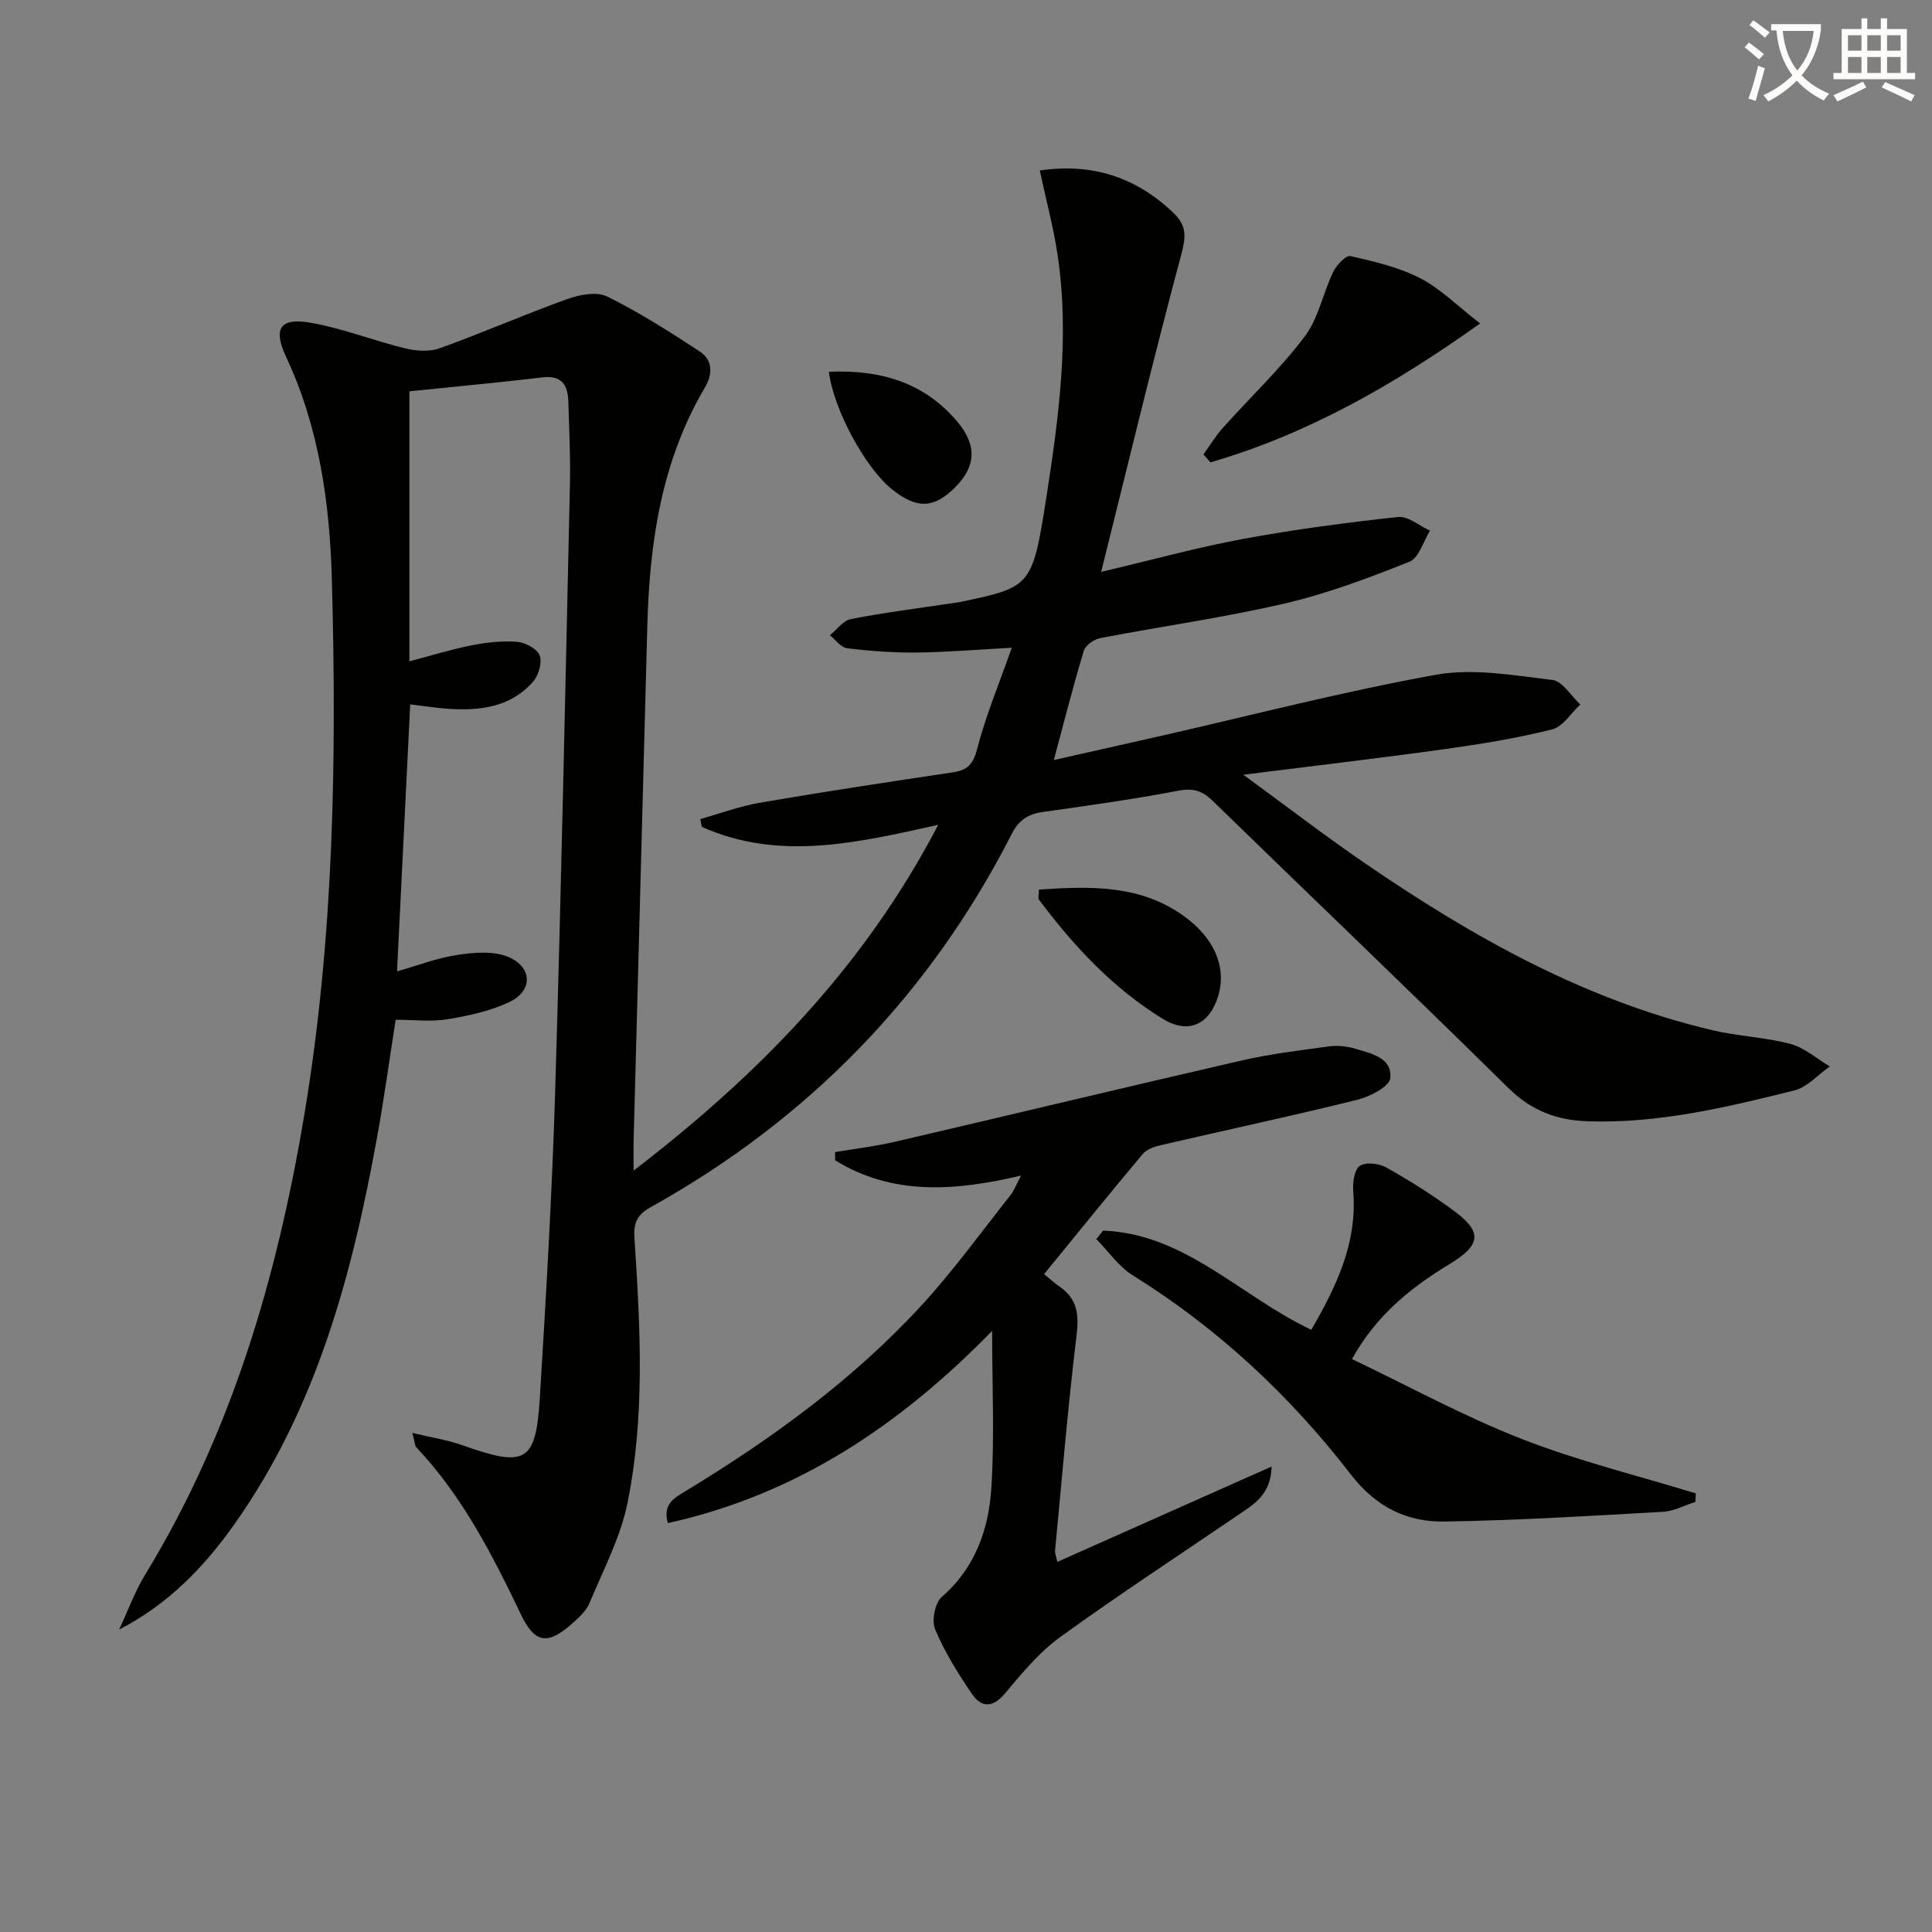 <svg enable-background="new 0 0 400 400" viewBox="0 0 400 400" xmlns="http://www.w3.org/2000/svg"><rect x="0" y="0" width="400" height="400" fill="#808080" stroke="none"/><path d="m362.1 8.8c1.1.8 2.1 1.6 3.1 2.4l-1 1.1c-1.3-1.1-2.3-2-3-2.5zm1.9 4.8c.5.2.9.4 1.4.5-.6 2.3-1.3 4.5-1.9 6.8l-1.5-.5c.8-2.1 1.4-4.3 2-6.8zm-1-9.4c1.3.9 2.4 1.8 3.4 2.5l-1 1.1c-1.4-1.2-2.4-2.1-3.2-2.6zm3.7 2.2v-1.4h10.3v1.2c-.5 3.6-1.8 6.8-4 9.4 1.5 1.6 3.4 2.8 5.7 3.8-.3.4-.7.8-1.1 1.4-2.3-1.1-4.1-2.5-5.6-4.1-1.6 1.6-3.6 3.1-5.9 4.3-.3-.5-.7-.9-1-1.3 2.4-1.1 4.4-2.5 6-4.1-1.9-2.5-3-5.6-3.3-9.3h-1.1zm8.8 0h-6.4c.3 3.3 1.3 6 3 8.2 2-2.3 3.1-5.1 3.4-8.2z" fill="#fcfbfa"/><path d="m385.3 3.8h1.3v2.2h2.8v-2.2h1.3v2.2h4.1v9.1h1.7v1.3h-16.9v-1.3h1.7v-9.1h4.1v-2.2zm.4 13.1.7 1.2c-1.8.9-3.8 1.9-6 2.9-.2-.4-.5-.8-.8-1.3 2.3-1 4.3-1.9 6.1-2.8zm-3.1-6.4h2.8v-3.2h-2.8zm0 4.6h2.8v-3.3h-2.8zm4-4.6h2.8v-3.2h-2.8zm0 4.6h2.8v-3.3h-2.8zm3.7 1.9c2.1.9 4.1 1.8 6.1 2.7l-.7 1.3c-2.2-1.1-4.2-2-6.1-2.9zm3.2-9.7h-2.8v3.2h2.8zm-2.8 7.8h2.8v-3.3h-2.8z" fill="#fcfbfa"/><g fill="#010100"><path d="m84.76 81.02v55.9c4.4-1.15 8.62-2.47 12.93-3.32 3.07-.61 6.28-.96 9.38-.71 1.69.13 4.1 1.41 4.65 2.79.57 1.43-.17 4.07-1.29 5.37-4.67 5.41-11.1 6.15-17.76 5.69-2.47-.17-4.92-.57-7.74-.91-.91 18.51-1.81 36.67-2.73 55.28 4.39-1.24 8.44-2.82 12.63-3.43 3.45-.51 7.49-.83 10.52.49 4.95 2.16 4.94 7.01.12 9.29-3.96 1.87-8.44 2.84-12.79 3.56-3.4.56-6.97.11-10.76.11-1.29 8.23-2.39 16.25-3.83 24.21-5.15 28.46-12.52 56.14-29.54 80.21-6.25 8.84-13.69 16.58-23.89 21.84 1.79-3.81 3.23-7.83 5.41-11.4 17.86-29.29 27.27-61.45 32.9-94.98 6.18-36.79 6.74-73.87 5.74-110.99-.43-15.81-2.62-31.46-9.46-46.1-2.82-6.04-1.25-8.27 5.42-7.04 6.49 1.19 12.73 3.66 19.16 5.23 2.29.56 5.06.77 7.2 0 8.88-3.2 17.53-7 26.41-10.19 2.55-.92 6.1-1.6 8.27-.53 6.63 3.27 12.92 7.28 19.12 11.35 2.73 1.79 2.79 4.62 1.1 7.51-8.98 15.23-11.45 32.05-11.91 49.35-.95 35.43-1.89 70.87-2.83 106.3-.05 1.76-.01 3.51-.01 6.46 26.13-20.05 47.8-42.33 63.07-71.59-16.82 3.73-32.98 7.57-48.94.42-.11-.54-.22-1.08-.32-1.62 4.14-1.15 8.22-2.67 12.43-3.39 13.25-2.27 26.53-4.29 39.83-6.27 3.03-.45 4.22-1.63 5.05-4.83 1.77-6.84 4.52-13.42 7.18-20.97-7.26.39-13.49.92-19.72.99-4.8.05-9.62-.31-14.38-.89-1.28-.15-2.38-1.75-3.56-2.68 1.44-1.16 2.73-3.04 4.34-3.36 6.84-1.33 13.76-2.2 20.66-3.24.66-.1 1.33-.16 1.98-.29 14.63-3.11 14.93-3.06 17.81-21.5 2.61-16.76 4.91-33.63 2.31-50.64-.87-5.69-2.38-11.28-3.65-17.2 10.62-1.57 19.8 1.23 27.67 8.77 2.85 2.73 2.59 5.02 1.61 8.69-5.73 21.39-10.9 42.93-16.57 65.64 10.9-2.57 20.12-5.11 29.48-6.84 10.59-1.95 21.29-3.37 31.99-4.52 2.08-.22 4.41 1.83 6.62 2.83-1.39 2.22-2.3 5.65-4.26 6.43-8.44 3.37-17.05 6.61-25.88 8.66-12.59 2.93-25.45 4.71-38.16 7.16-1.28.25-3.03 1.48-3.38 2.62-2.2 7.28-4.07 14.66-6.21 22.62 7.2-1.62 14.52-3.26 21.84-4.92 19.08-4.34 38.06-9.28 57.3-12.74 7.74-1.39 16.11.13 24.1 1.08 2.09.25 3.85 3.31 5.76 5.08-1.92 1.78-3.59 4.59-5.82 5.15-7.21 1.81-14.59 3.02-21.97 4.05-13.42 1.87-26.89 3.44-41.97 5.34 9.16 6.69 17.02 12.74 25.18 18.33 22.2 15.21 45.46 28.32 71.95 34.57 5.31 1.25 10.89 1.44 16.15 2.84 2.92.78 5.44 3.06 8.14 4.66-2.45 1.71-4.68 4.31-7.39 4.98-14.02 3.47-28.09 6.87-42.75 6.37-6.46-.22-11.68-2.23-16.43-6.91-20.27-19.98-40.86-39.64-61.26-59.49-2.12-2.07-4.02-2.62-7.07-2.04-9.28 1.78-18.67 3.08-28.03 4.4-3.04.43-4.97 1.66-6.43 4.53-17.06 33.43-42.16 59.18-74.92 77.38-3.77 2.09-3.31 4.76-3.1 7.9 1.15 17.78 2.02 35.64-1.53 53.2-1.45 7.18-5.04 13.94-7.89 20.8-.67 1.6-2.16 2.96-3.51 4.16-5.12 4.56-7.78 4.22-10.69-1.85-5.91-12.34-12.1-24.46-21.6-34.53-.39-.41-.37-1.21-.86-3.03 3.93.95 7.25 1.45 10.35 2.55 13.15 4.66 15.22 3.61 16.05-9.98 1.29-21.08 2.52-42.17 3.16-63.28 1.26-41.93 2.12-83.87 3.06-125.8.13-5.66-.17-11.33-.33-16.99-.1-3.48-1.36-5.53-5.45-5.03-9.07 1.09-18.14 1.91-27.46 2.88z"/><path d="m211.4 243.39c-13.8 3.26-26.66 4.14-38.49-3.16-.01-.57-.01-1.13-.02-1.7 4.15-.7 8.36-1.2 12.45-2.15 23.9-5.56 47.75-11.31 71.66-16.8 5.96-1.37 12.07-2.11 18.13-2.93 1.77-.24 3.72-.05 5.44.47 3.3.99 7.7 1.86 7.28 6.09-.17 1.74-4.18 3.83-6.76 4.47-13.51 3.35-27.13 6.25-40.69 9.4-1.35.31-2.96.84-3.79 1.82-6.84 8.15-13.53 16.43-20.44 24.89 1.02.83 2.09 1.82 3.28 2.65 3.63 2.53 3.96 5.77 3.44 10.04-1.8 14.82-3.03 29.7-4.45 44.56-.06.6.24 1.22.47 2.33 14.74-6.56 29.18-12.99 44.36-19.74-.13 5.79-3.61 7.77-6.79 9.94-12.36 8.43-24.9 16.62-37.01 25.39-4.35 3.15-7.91 7.5-11.41 11.66-2.56 3.04-4.89 2.93-6.83.09-2.89-4.24-5.64-8.67-7.62-13.36-.76-1.8-.05-5.49 1.38-6.73 6.96-6.05 9.71-14.03 10.26-22.58.67-10.49.16-21.06.16-32.49-19.03 19.5-40.46 33.9-67.14 39.79-1.16-4.09 1.54-5.31 3.89-6.75 17.85-10.86 34.67-23.09 48.83-38.55 6.5-7.1 12.17-14.96 18.16-22.52.8-.98 1.24-2.23 2.25-4.13z"/><path d="m228.39 254.79c16.98.62 28.35 13.56 43.1 20.53 5.14-8.9 9.56-17.92 8.68-28.74-.14-1.77.24-4.46 1.38-5.21 1.25-.83 3.99-.5 5.5.36 4.86 2.74 9.62 5.73 14.09 9.05 5.88 4.37 5.39 7.04-1.02 10.93-8 4.85-15.21 10.63-20.21 19.67 11.81 5.64 23.15 11.85 35.09 16.52 11.71 4.58 24.04 7.59 36.09 11.29-.02.59-.05 1.17-.07 1.76-2.23.71-4.44 1.92-6.7 2.05-15.04.85-30.09 1.77-45.15 2.02-7.87.13-14.25-2.95-19.52-9.78-12.57-16.28-27.49-30.23-45.1-41.18-2.95-1.83-5.07-4.99-7.57-7.53.46-.57.94-1.16 1.41-1.74z"/><path d="m306.44 66.97c-17.95 12.79-35.81 22.94-55.84 28.76-.48-.55-.96-1.1-1.44-1.65 1.33-1.84 2.52-3.82 4.03-5.51 5.64-6.3 11.84-12.16 16.92-18.88 2.86-3.78 3.79-8.98 5.91-13.39.68-1.41 2.64-3.49 3.57-3.28 4.92 1.12 9.99 2.29 14.43 4.57 4.18 2.15 7.66 5.69 12.42 9.38z"/><path d="m215.09 184.18c10.7-.73 20.93-1.02 29.95 5.43 6.37 4.56 8.95 10.61 7.19 16.55-1.76 5.91-6.13 8.06-11.45 4.8-10.31-6.31-18.45-15.05-25.66-24.67-.24-.31-.03-.94-.03-2.11z"/><path d="m171.61 76.97c10.49-.46 19.7 2.1 26.64 10.39 4.11 4.91 3.79 9.33-.61 13.65-4.38 4.3-7.85 4.38-12.97.29-5.49-4.38-12.1-16.53-13.06-24.33z"/></g></svg>
